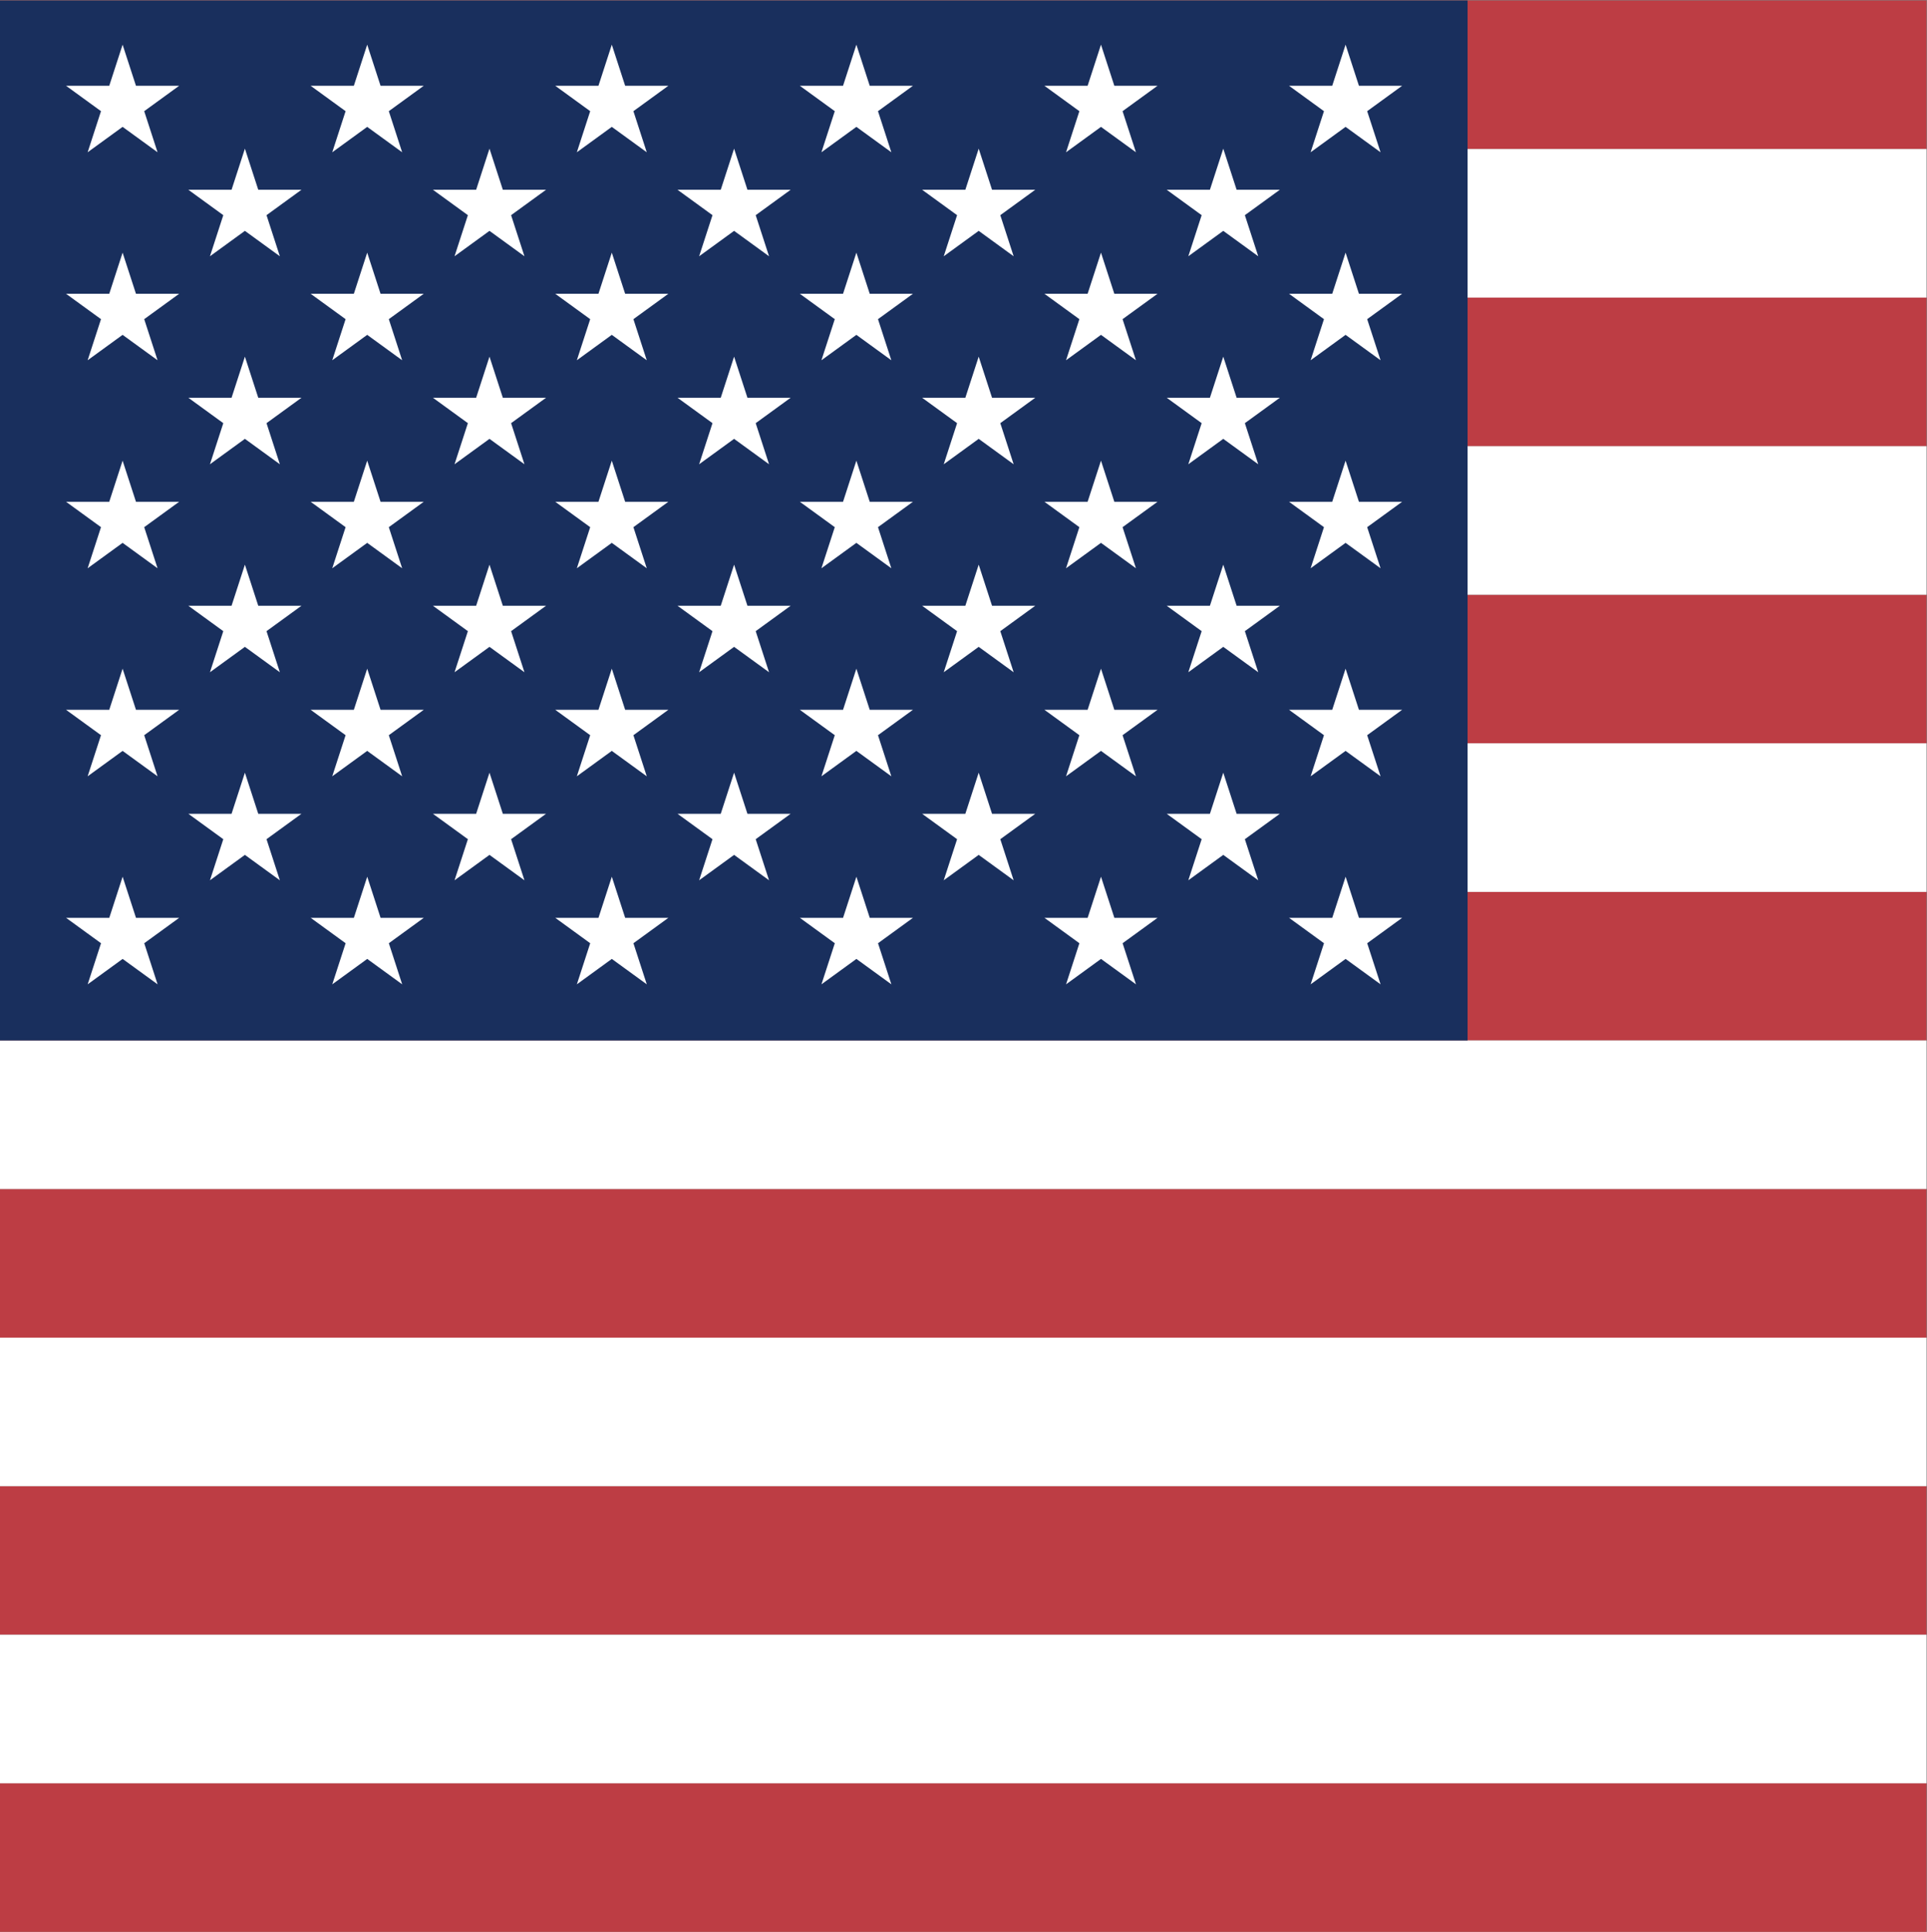 <svg xmlns="http://www.w3.org/2000/svg" width="218.935" height="219.445"><rect width="100%" height="100%" fill="#808080" stroke="none"/><path d="M0 151.924h164.201v12.66H0Zm0-25.321h164.201v12.66H0Zm0-25.321h164.201v12.66H0Zm0-25.32h164.201v12.66H0Zm0-25.321h164.201v12.66H0Zm0-25.32h164.201v12.66H0ZM0 0h164.201v12.66H0Z" style="fill: #bd3d44; fill-opacity: 1; fill-rule: nonzero; stroke: none" transform="matrix(1.333 0 0 -1.333 0 219.445)"/><path d="M0 139.263h164.201v12.66H0Zm0-25.32h164.201v12.66H0Zm0-25.321h164.201v12.66H0Zm0-25.321h164.201v12.66H0Zm0-25.32h164.201v12.66H0ZM0 12.66h164.201v12.66H0Z" style="fill: #fff; fill-opacity: 1; fill-rule: nonzero; stroke: none" transform="matrix(1.333 0 0 -1.333 0 219.445)"/><path d="M0 75.962h125.084v88.622H0Z" style="fill: #192f5d; fill-opacity: 1; fill-rule: nonzero; stroke: none" transform="matrix(1.333 0 0 -1.333 0 219.445)"/><path d="m0 0 1.138-3.503h3.683l-2.98-2.165L2.98-9.169 0-7.005l-2.979-2.164 1.137 3.501-2.979 2.165h3.683zm-20.846 0 1.138-3.503h3.683l-2.979-2.165 1.137-3.501-2.979 2.164-2.979-2.164 1.138 3.501-2.98 2.165h3.684zm-20.848 0 1.138-3.503h3.683l-2.979-2.165 1.138-3.501-2.98 2.164-2.979-2.164 1.138 3.501-2.98 2.165h3.684zm-20.848 0 1.138-3.503h3.683L-60.7-5.668l1.138-3.501-2.98 2.164-2.979-2.164 1.138 3.501-2.98 2.165h3.684zm-20.846 0 1.138-3.503h3.683l-2.979-2.165 1.137-3.501-2.979 2.164-2.979-2.164 1.137 3.501-2.979 2.165h3.683zm93.812 8.862 1.139-3.503h3.682l-2.98-2.165 1.14-3.502-2.981 2.165L7.446-.308l1.136 3.502-2.978 2.165h3.682zm-20.847 0 1.138-3.503h3.683l-2.981-2.165 1.14-3.502-2.98 2.165-2.979-2.165 1.137 3.502-2.979 2.165h3.682zm-20.848 0 1.138-3.503h3.683l-2.979-2.165 1.138-3.502-2.98 2.165-2.979-2.165 1.138 3.502-2.98 2.165h3.684zm-20.846 0 1.138-3.503h3.683l-2.979-2.165 1.138-3.502-2.98 2.165-2.979-2.165 1.138 3.502-2.98 2.165h3.684zm-20.848 0 1.138-3.503h3.683l-2.979-2.165 1.137-3.502-2.979 2.165-2.979-2.165 1.137 3.502-2.979 2.165h3.683zm-20.848 0 1.14-3.503h3.681l-2.979-2.165 1.138-3.502-2.98 2.165-2.979-2.165 1.138 3.502-2.98 2.165h3.684zM0 17.725l1.138-3.503h3.683l-2.98-2.165L2.98 8.555 0 10.72l-2.979-2.165 1.137 3.502-2.979 2.165h3.683zm-20.846 0 1.138-3.503h3.683l-2.979-2.165 1.137-3.502-2.979 2.165-2.979-2.165 1.138 3.502-2.98 2.165h3.684zm-20.848 0 1.138-3.503h3.683l-2.979-2.165 1.138-3.502-2.98 2.165-2.979-2.165 1.138 3.502-2.98 2.165h3.684zm-20.848 0 1.138-3.503h3.683l-2.979-2.165 1.138-3.502-2.98 2.165-2.979-2.165 1.138 3.502-2.98 2.165h3.684zm-20.846 0 1.138-3.503h3.683l-2.979-2.165 1.137-3.502-2.979 2.165-2.979-2.165 1.137 3.502-2.979 2.165h3.683zm93.812 8.862 1.139-3.504h3.682l-2.98-2.164 1.14-3.502-2.981 2.165-2.978-2.165 1.136 3.502-2.978 2.164h3.682zm-20.847 0 1.138-3.504h3.683l-2.981-2.164 1.14-3.502-2.98 2.165-2.979-2.165 1.137 3.502-2.979 2.164h3.682zm-20.848 0 1.138-3.504h3.683l-2.979-2.164 1.138-3.502-2.98 2.165-2.979-2.165 1.138 3.502-2.98 2.164h3.684zm-20.846 0 1.138-3.504h3.683l-2.979-2.164 1.138-3.502-2.98 2.165-2.979-2.165 1.138 3.502-2.98 2.164h3.684zm-20.848 0 1.138-3.504h3.683l-2.979-2.164 1.137-3.502-2.979 2.165-2.979-2.165 1.137 3.502-2.979 2.164h3.683zm-20.848 0 1.14-3.504h3.681l-2.979-2.164 1.138-3.502-2.98 2.165-2.979-2.165 1.138 3.502-2.98 2.164h3.684zM0 35.449l1.138-3.503h3.683l-2.98-2.165 1.139-3.502L0 28.444l-2.979-2.165 1.137 3.502-2.979 2.165h3.683zm-20.846 0 1.138-3.503h3.683l-2.979-2.165 1.137-3.502-2.979 2.165-2.979-2.165 1.138 3.502-2.98 2.165h3.684zm-20.848 0 1.138-3.503h3.683l-2.979-2.165 1.138-3.502-2.98 2.165-2.979-2.165 1.138 3.502-2.98 2.165h3.684zm-20.848 0 1.138-3.503h3.683l-2.979-2.165 1.138-3.502-2.98 2.165-2.979-2.165 1.138 3.502-2.98 2.165h3.684zm-20.846 0 1.138-3.503h3.683l-2.979-2.165 1.137-3.502-2.979 2.165-2.979-2.165 1.137 3.502-2.979 2.165h3.683zm93.812 8.862 1.139-3.503h3.682l-2.98-2.165 1.14-3.502-2.981 2.165-2.978-2.165 1.136 3.502-2.978 2.165h3.682zm-20.847 0 1.138-3.503h3.683l-2.981-2.165 1.14-3.502-2.98 2.164-2.979-2.165 1.137 3.502-2.979 2.165h3.682zm-20.848 0 1.138-3.503h3.683l-2.979-2.165 1.138-3.502-2.98 2.165-2.979-2.165 1.138 3.502-2.98 2.165h3.684zm-20.846 0 1.138-3.503h3.683l-2.979-2.165 1.138-3.502-2.98 2.165-2.979-2.165 1.138 3.502-2.98 2.165h3.684zm-20.848 0 1.138-3.503h3.683l-2.979-2.165 1.137-3.502-2.979 2.164-2.979-2.165 1.137 3.502-2.979 2.165h3.683zm-20.848 0 1.14-3.503h3.681l-2.979-2.165 1.138-3.502-2.98 2.165-2.979-2.165 1.138 3.502-2.98 2.165h3.684z" style="fill: #fff; fill-opacity: 1; fill-rule: evenodd; stroke: none" transform="matrix(1.333 0 0 -1.333 138.981 64.14)"/><path d="m0 0 1.138-3.503h3.683l-2.98-2.165L2.98-9.17 0-7.005-2.979-9.17l1.137 3.502-2.979 2.165h3.683zm-20.846 0 1.138-3.503h3.683l-2.979-2.165 1.137-3.502-2.979 2.165-2.979-2.165 1.138 3.502-2.98 2.165h3.684zm-20.848 0 1.138-3.503h3.683l-2.979-2.165 1.138-3.502-2.98 2.165-2.979-2.165 1.138 3.502-2.98 2.165h3.684zm-20.848 0 1.138-3.503h3.683L-60.7-5.668l1.138-3.502-2.98 2.165-2.979-2.165 1.138 3.502-2.98 2.165h3.684zm-20.846 0 1.138-3.503h3.683l-2.979-2.165 1.137-3.502-2.979 2.165-2.979-2.165 1.137 3.502-2.979 2.165h3.683zm93.812 8.862 1.139-3.503h3.682l-2.98-2.165 1.14-3.502-2.981 2.165L7.446-.308l1.136 3.502-2.978 2.165h3.682zm-20.847 0 1.138-3.503h3.683l-2.981-2.165 1.14-3.502-2.98 2.165-2.979-2.165 1.137 3.502-2.979 2.165h3.682zm-20.848 0 1.138-3.503h3.683l-2.979-2.165 1.138-3.502-2.98 2.165-2.979-2.165 1.138 3.502-2.98 2.165h3.684zm-20.846 0 1.138-3.503h3.683l-2.979-2.165 1.138-3.502-2.98 2.165-2.979-2.165 1.138 3.502-2.98 2.165h3.684zm-20.848 0 1.138-3.503h3.683l-2.979-2.165 1.137-3.502-2.979 2.165-2.979-2.165 1.137 3.502-2.979 2.165h3.683zm-20.848 0 1.14-3.503h3.681l-2.979-2.165 1.138-3.502-2.98 2.165-2.979-2.165 1.138 3.502-2.98 2.165h3.684z" style="fill: #fff; fill-opacity: 1; fill-rule: evenodd; stroke: none" transform="matrix(1.333 0 0 -1.333 138.981 87.771)"/><path d="m0 0 1.138-3.503h3.683l-2.98-2.165L2.98-9.17 0-7.005-2.979-9.17l1.137 3.502-2.979 2.165h3.683zm-20.848 0 1.139-3.503h3.682l-2.98-2.165 1.14-3.502-2.981 2.165-2.978-2.165 1.136 3.502-2.979 2.165h3.683zm-20.847 0 1.138-3.503h3.683l-2.979-2.165 1.138-3.502-2.98 2.165-2.979-2.165 1.138 3.502-2.98 2.165h3.684zm-20.847 0 1.138-3.503h3.683L-60.7-5.668l1.138-3.502-2.98 2.165-2.979-2.165 1.138 3.502-2.98 2.165h3.684zm-20.847 0 1.138-3.503h3.683l-2.979-2.165 1.137-3.502-2.979 2.165-2.979-2.165 1.137 3.502-2.979 2.165h3.682zm-20.848 0 1.139-3.503h3.682l-2.979-2.165 1.138-3.502-2.98 2.165-2.979-2.165 1.138 3.502-2.98 2.165h3.684z" style="fill: #fff; fill-opacity: 1; fill-rule: evenodd; stroke: none" transform="matrix(1.333 0 0 -1.333 152.88 99.588)"/></svg>